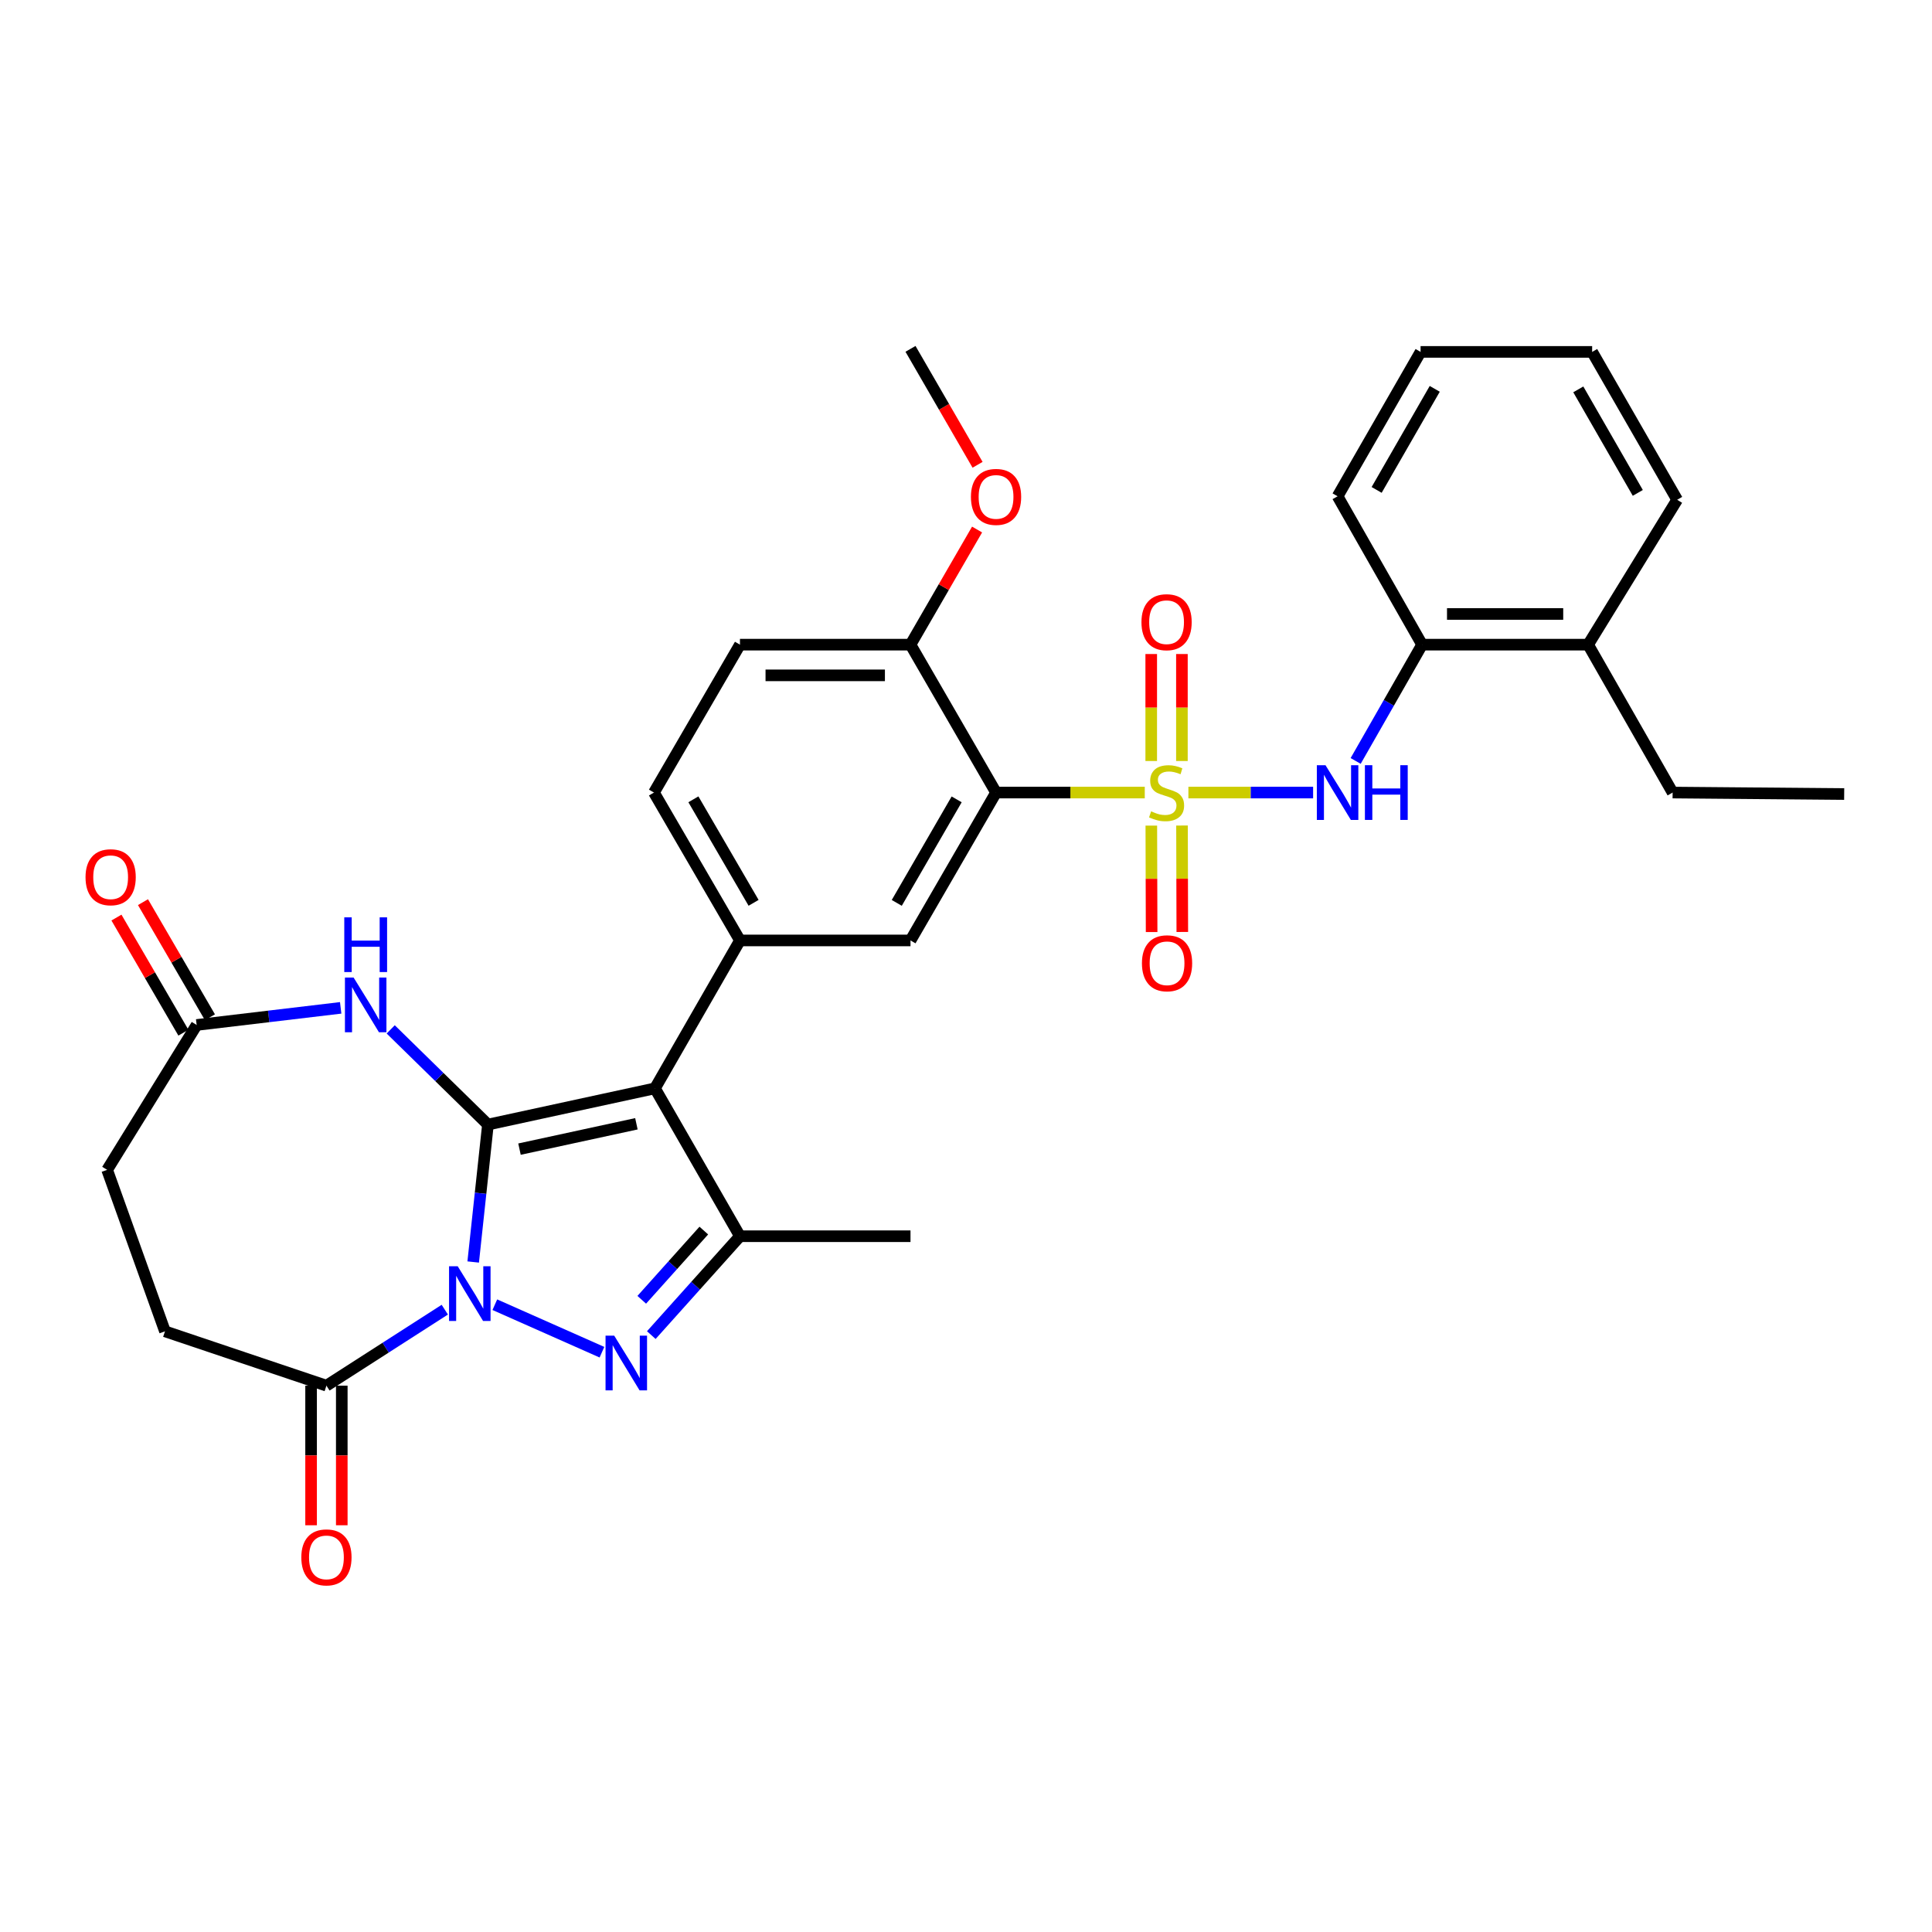 <?xml version='1.0' encoding='iso-8859-1'?>
<svg version='1.1' baseProfile='full'
              xmlns='http://www.w3.org/2000/svg'
                      xmlns:rdkit='http://www.rdkit.org/xml'
                      xmlns:xlink='http://www.w3.org/1999/xlink'
                  xml:space='preserve'
width='1000px' height='1000px' viewBox='0 0 1000 1000'>
<!-- END OF HEADER -->
<rect style='opacity:1.0;fill:#FFFFFF;stroke:none' width='1000' height='1000' x='0' y='0'> </rect>
<path class='bond-0' d='M 252.557,582.075 L 248.74,617.643' style='fill:none;fill-rule:evenodd;stroke:#000000;stroke-width:6px;stroke-linecap:butt;stroke-linejoin:miter;stroke-opacity:1' />
<path class='bond-0' d='M 248.74,617.643 L 244.923,653.21' style='fill:none;fill-rule:evenodd;stroke:#0000FF;stroke-width:6px;stroke-linecap:butt;stroke-linejoin:miter;stroke-opacity:1' />
<path class='bond-2' d='M 252.557,582.075 L 339.002,563.332' style='fill:none;fill-rule:evenodd;stroke:#000000;stroke-width:6px;stroke-linecap:butt;stroke-linejoin:miter;stroke-opacity:1' />
<path class='bond-2' d='M 268.89,594.787 L 329.401,581.667' style='fill:none;fill-rule:evenodd;stroke:#000000;stroke-width:6px;stroke-linecap:butt;stroke-linejoin:miter;stroke-opacity:1' />
<path class='bond-6' d='M 252.557,582.075 L 227.394,557.442' style='fill:none;fill-rule:evenodd;stroke:#000000;stroke-width:6px;stroke-linecap:butt;stroke-linejoin:miter;stroke-opacity:1' />
<path class='bond-6' d='M 227.394,557.442 L 202.231,532.808' style='fill:none;fill-rule:evenodd;stroke:#0000FF;stroke-width:6px;stroke-linecap:butt;stroke-linejoin:miter;stroke-opacity:1' />
<path class='bond-3' d='M 256.123,675.314 L 311.567,699.898' style='fill:none;fill-rule:evenodd;stroke:#0000FF;stroke-width:6px;stroke-linecap:butt;stroke-linejoin:miter;stroke-opacity:1' />
<path class='bond-9' d='M 230.223,677.883 L 199.593,697.552' style='fill:none;fill-rule:evenodd;stroke:#0000FF;stroke-width:6px;stroke-linecap:butt;stroke-linejoin:miter;stroke-opacity:1' />
<path class='bond-9' d='M 199.593,697.552 L 168.963,717.222' style='fill:none;fill-rule:evenodd;stroke:#000000;stroke-width:6px;stroke-linecap:butt;stroke-linejoin:miter;stroke-opacity:1' />
<path class='bond-1' d='M 592.529,410.227 L 554.041,410.227' style='fill:none;fill-rule:evenodd;stroke:#CCCC00;stroke-width:6px;stroke-linecap:butt;stroke-linejoin:miter;stroke-opacity:1' />
<path class='bond-1' d='M 554.041,410.227 L 515.553,410.227' style='fill:none;fill-rule:evenodd;stroke:#000000;stroke-width:6px;stroke-linecap:butt;stroke-linejoin:miter;stroke-opacity:1' />
<path class='bond-8' d='M 615.109,410.227 L 647.386,410.227' style='fill:none;fill-rule:evenodd;stroke:#CCCC00;stroke-width:6px;stroke-linecap:butt;stroke-linejoin:miter;stroke-opacity:1' />
<path class='bond-8' d='M 647.386,410.227 L 679.664,410.227' style='fill:none;fill-rule:evenodd;stroke:#0000FF;stroke-width:6px;stroke-linecap:butt;stroke-linejoin:miter;stroke-opacity:1' />
<path class='bond-12' d='M 611.758,393.9 L 611.758,366.212' style='fill:none;fill-rule:evenodd;stroke:#CCCC00;stroke-width:6px;stroke-linecap:butt;stroke-linejoin:miter;stroke-opacity:1' />
<path class='bond-12' d='M 611.758,366.212 L 611.758,338.523' style='fill:none;fill-rule:evenodd;stroke:#FF0000;stroke-width:6px;stroke-linecap:butt;stroke-linejoin:miter;stroke-opacity:1' />
<path class='bond-12' d='M 595.874,393.9 L 595.874,366.212' style='fill:none;fill-rule:evenodd;stroke:#CCCC00;stroke-width:6px;stroke-linecap:butt;stroke-linejoin:miter;stroke-opacity:1' />
<path class='bond-12' d='M 595.874,366.212 L 595.874,338.523' style='fill:none;fill-rule:evenodd;stroke:#FF0000;stroke-width:6px;stroke-linecap:butt;stroke-linejoin:miter;stroke-opacity:1' />
<path class='bond-13' d='M 595.922,427.336 L 595.999,454.883' style='fill:none;fill-rule:evenodd;stroke:#CCCC00;stroke-width:6px;stroke-linecap:butt;stroke-linejoin:miter;stroke-opacity:1' />
<path class='bond-13' d='M 595.999,454.883 L 596.076,482.43' style='fill:none;fill-rule:evenodd;stroke:#FF0000;stroke-width:6px;stroke-linecap:butt;stroke-linejoin:miter;stroke-opacity:1' />
<path class='bond-13' d='M 611.806,427.292 L 611.883,454.838' style='fill:none;fill-rule:evenodd;stroke:#CCCC00;stroke-width:6px;stroke-linecap:butt;stroke-linejoin:miter;stroke-opacity:1' />
<path class='bond-13' d='M 611.883,454.838 L 611.96,482.385' style='fill:none;fill-rule:evenodd;stroke:#FF0000;stroke-width:6px;stroke-linecap:butt;stroke-linejoin:miter;stroke-opacity:1' />
<path class='bond-5' d='M 339.002,563.332 L 383.001,639.867' style='fill:none;fill-rule:evenodd;stroke:#000000;stroke-width:6px;stroke-linecap:butt;stroke-linejoin:miter;stroke-opacity:1' />
<path class='bond-7' d='M 339.002,563.332 L 383.001,486.771' style='fill:none;fill-rule:evenodd;stroke:#000000;stroke-width:6px;stroke-linecap:butt;stroke-linejoin:miter;stroke-opacity:1' />
<path class='bond-32' d='M 337.111,691.049 L 360.056,665.458' style='fill:none;fill-rule:evenodd;stroke:#0000FF;stroke-width:6px;stroke-linecap:butt;stroke-linejoin:miter;stroke-opacity:1' />
<path class='bond-32' d='M 360.056,665.458 L 383.001,639.867' style='fill:none;fill-rule:evenodd;stroke:#000000;stroke-width:6px;stroke-linecap:butt;stroke-linejoin:miter;stroke-opacity:1' />
<path class='bond-32' d='M 332.168,672.768 L 348.229,654.854' style='fill:none;fill-rule:evenodd;stroke:#0000FF;stroke-width:6px;stroke-linecap:butt;stroke-linejoin:miter;stroke-opacity:1' />
<path class='bond-32' d='M 348.229,654.854 L 364.291,636.941' style='fill:none;fill-rule:evenodd;stroke:#000000;stroke-width:6px;stroke-linecap:butt;stroke-linejoin:miter;stroke-opacity:1' />
<path class='bond-4' d='M 515.553,410.227 L 471.272,486.771' style='fill:none;fill-rule:evenodd;stroke:#000000;stroke-width:6px;stroke-linecap:butt;stroke-linejoin:miter;stroke-opacity:1' />
<path class='bond-4' d='M 495.162,413.754 L 464.165,467.335' style='fill:none;fill-rule:evenodd;stroke:#000000;stroke-width:6px;stroke-linecap:butt;stroke-linejoin:miter;stroke-opacity:1' />
<path class='bond-34' d='M 515.553,410.227 L 471.272,333.674' style='fill:none;fill-rule:evenodd;stroke:#000000;stroke-width:6px;stroke-linecap:butt;stroke-linejoin:miter;stroke-opacity:1' />
<path class='bond-23' d='M 383.001,639.867 L 471.272,639.867' style='fill:none;fill-rule:evenodd;stroke:#000000;stroke-width:6px;stroke-linecap:butt;stroke-linejoin:miter;stroke-opacity:1' />
<path class='bond-11' d='M 176.334,521.665 L 139.062,526.094' style='fill:none;fill-rule:evenodd;stroke:#0000FF;stroke-width:6px;stroke-linecap:butt;stroke-linejoin:miter;stroke-opacity:1' />
<path class='bond-11' d='M 139.062,526.094 L 101.791,530.522' style='fill:none;fill-rule:evenodd;stroke:#000000;stroke-width:6px;stroke-linecap:butt;stroke-linejoin:miter;stroke-opacity:1' />
<path class='bond-10' d='M 383.001,486.771 L 471.272,486.771' style='fill:none;fill-rule:evenodd;stroke:#000000;stroke-width:6px;stroke-linecap:butt;stroke-linejoin:miter;stroke-opacity:1' />
<path class='bond-16' d='M 383.001,486.771 L 338.49,410.227' style='fill:none;fill-rule:evenodd;stroke:#000000;stroke-width:6px;stroke-linecap:butt;stroke-linejoin:miter;stroke-opacity:1' />
<path class='bond-16' d='M 390.055,467.304 L 358.898,413.724' style='fill:none;fill-rule:evenodd;stroke:#000000;stroke-width:6px;stroke-linecap:butt;stroke-linejoin:miter;stroke-opacity:1' />
<path class='bond-14' d='M 701.685,393.863 L 718.881,363.769' style='fill:none;fill-rule:evenodd;stroke:#0000FF;stroke-width:6px;stroke-linecap:butt;stroke-linejoin:miter;stroke-opacity:1' />
<path class='bond-14' d='M 718.881,363.769 L 736.077,333.674' style='fill:none;fill-rule:evenodd;stroke:#000000;stroke-width:6px;stroke-linecap:butt;stroke-linejoin:miter;stroke-opacity:1' />
<path class='bond-17' d='M 161.021,717.222 L 161.021,753.348' style='fill:none;fill-rule:evenodd;stroke:#000000;stroke-width:6px;stroke-linecap:butt;stroke-linejoin:miter;stroke-opacity:1' />
<path class='bond-17' d='M 161.021,753.348 L 161.021,789.474' style='fill:none;fill-rule:evenodd;stroke:#FF0000;stroke-width:6px;stroke-linecap:butt;stroke-linejoin:miter;stroke-opacity:1' />
<path class='bond-17' d='M 176.905,717.222 L 176.905,753.348' style='fill:none;fill-rule:evenodd;stroke:#000000;stroke-width:6px;stroke-linecap:butt;stroke-linejoin:miter;stroke-opacity:1' />
<path class='bond-17' d='M 176.905,753.348 L 176.905,789.474' style='fill:none;fill-rule:evenodd;stroke:#FF0000;stroke-width:6px;stroke-linecap:butt;stroke-linejoin:miter;stroke-opacity:1' />
<path class='bond-18' d='M 168.963,717.222 L 85.395,689.099' style='fill:none;fill-rule:evenodd;stroke:#000000;stroke-width:6px;stroke-linecap:butt;stroke-linejoin:miter;stroke-opacity:1' />
<path class='bond-19' d='M 108.656,526.53 L 91.332,496.74' style='fill:none;fill-rule:evenodd;stroke:#000000;stroke-width:6px;stroke-linecap:butt;stroke-linejoin:miter;stroke-opacity:1' />
<path class='bond-19' d='M 91.332,496.74 L 74.008,466.951' style='fill:none;fill-rule:evenodd;stroke:#FF0000;stroke-width:6px;stroke-linecap:butt;stroke-linejoin:miter;stroke-opacity:1' />
<path class='bond-19' d='M 94.925,534.515 L 77.601,504.726' style='fill:none;fill-rule:evenodd;stroke:#000000;stroke-width:6px;stroke-linecap:butt;stroke-linejoin:miter;stroke-opacity:1' />
<path class='bond-19' d='M 77.601,504.726 L 60.277,474.936' style='fill:none;fill-rule:evenodd;stroke:#FF0000;stroke-width:6px;stroke-linecap:butt;stroke-linejoin:miter;stroke-opacity:1' />
<path class='bond-22' d='M 101.791,530.522 L 55.453,605.513' style='fill:none;fill-rule:evenodd;stroke:#000000;stroke-width:6px;stroke-linecap:butt;stroke-linejoin:miter;stroke-opacity:1' />
<path class='bond-21' d='M 736.077,333.674 L 822.01,333.674' style='fill:none;fill-rule:evenodd;stroke:#000000;stroke-width:6px;stroke-linecap:butt;stroke-linejoin:miter;stroke-opacity:1' />
<path class='bond-21' d='M 748.967,317.79 L 809.12,317.79' style='fill:none;fill-rule:evenodd;stroke:#000000;stroke-width:6px;stroke-linecap:butt;stroke-linejoin:miter;stroke-opacity:1' />
<path class='bond-25' d='M 736.077,333.674 L 692.334,256.875' style='fill:none;fill-rule:evenodd;stroke:#000000;stroke-width:6px;stroke-linecap:butt;stroke-linejoin:miter;stroke-opacity:1' />
<path class='bond-15' d='M 471.272,333.674 L 383.001,333.674' style='fill:none;fill-rule:evenodd;stroke:#000000;stroke-width:6px;stroke-linecap:butt;stroke-linejoin:miter;stroke-opacity:1' />
<path class='bond-15' d='M 458.031,349.559 L 396.241,349.559' style='fill:none;fill-rule:evenodd;stroke:#000000;stroke-width:6px;stroke-linecap:butt;stroke-linejoin:miter;stroke-opacity:1' />
<path class='bond-24' d='M 471.272,333.674 L 488.505,303.879' style='fill:none;fill-rule:evenodd;stroke:#000000;stroke-width:6px;stroke-linecap:butt;stroke-linejoin:miter;stroke-opacity:1' />
<path class='bond-24' d='M 488.505,303.879 L 505.738,274.084' style='fill:none;fill-rule:evenodd;stroke:#FF0000;stroke-width:6px;stroke-linecap:butt;stroke-linejoin:miter;stroke-opacity:1' />
<path class='bond-20' d='M 338.49,410.227 L 383.001,333.674' style='fill:none;fill-rule:evenodd;stroke:#000000;stroke-width:6px;stroke-linecap:butt;stroke-linejoin:miter;stroke-opacity:1' />
<path class='bond-33' d='M 85.395,689.099 L 55.453,605.513' style='fill:none;fill-rule:evenodd;stroke:#000000;stroke-width:6px;stroke-linecap:butt;stroke-linejoin:miter;stroke-opacity:1' />
<path class='bond-26' d='M 822.01,333.674 L 865.745,410.227' style='fill:none;fill-rule:evenodd;stroke:#000000;stroke-width:6px;stroke-linecap:butt;stroke-linejoin:miter;stroke-opacity:1' />
<path class='bond-27' d='M 822.01,333.674 L 868.092,258.684' style='fill:none;fill-rule:evenodd;stroke:#000000;stroke-width:6px;stroke-linecap:butt;stroke-linejoin:miter;stroke-opacity:1' />
<path class='bond-28' d='M 505.99,240.582 L 488.631,210.576' style='fill:none;fill-rule:evenodd;stroke:#FF0000;stroke-width:6px;stroke-linecap:butt;stroke-linejoin:miter;stroke-opacity:1' />
<path class='bond-28' d='M 488.631,210.576 L 471.272,180.569' style='fill:none;fill-rule:evenodd;stroke:#000000;stroke-width:6px;stroke-linecap:butt;stroke-linejoin:miter;stroke-opacity:1' />
<path class='bond-30' d='M 692.334,256.875 L 735.292,182.14' style='fill:none;fill-rule:evenodd;stroke:#000000;stroke-width:6px;stroke-linecap:butt;stroke-linejoin:miter;stroke-opacity:1' />
<path class='bond-30' d='M 712.549,253.58 L 742.62,201.266' style='fill:none;fill-rule:evenodd;stroke:#000000;stroke-width:6px;stroke-linecap:butt;stroke-linejoin:miter;stroke-opacity:1' />
<path class='bond-29' d='M 865.745,410.227 L 954.545,410.995' style='fill:none;fill-rule:evenodd;stroke:#000000;stroke-width:6px;stroke-linecap:butt;stroke-linejoin:miter;stroke-opacity:1' />
<path class='bond-35' d='M 868.092,258.684 L 824.093,182.14' style='fill:none;fill-rule:evenodd;stroke:#000000;stroke-width:6px;stroke-linecap:butt;stroke-linejoin:miter;stroke-opacity:1' />
<path class='bond-35' d='M 847.721,255.118 L 816.922,201.538' style='fill:none;fill-rule:evenodd;stroke:#000000;stroke-width:6px;stroke-linecap:butt;stroke-linejoin:miter;stroke-opacity:1' />
<path class='bond-31' d='M 735.292,182.14 L 824.093,182.14' style='fill:none;fill-rule:evenodd;stroke:#000000;stroke-width:6px;stroke-linecap:butt;stroke-linejoin:miter;stroke-opacity:1' />
<path  class='atom-1' d='M 236.908 655.41
L 246.188 670.41
Q 247.108 671.89, 248.588 674.57
Q 250.068 677.25, 250.148 677.41
L 250.148 655.41
L 253.908 655.41
L 253.908 683.73
L 250.028 683.73
L 240.068 667.33
Q 238.908 665.41, 237.668 663.21
Q 236.468 661.01, 236.108 660.33
L 236.108 683.73
L 232.428 683.73
L 232.428 655.41
L 236.908 655.41
' fill='#0000FF'/>
<path  class='atom-2' d='M 595.816 419.947
Q 596.136 420.067, 597.456 420.627
Q 598.776 421.187, 600.216 421.547
Q 601.696 421.867, 603.136 421.867
Q 605.816 421.867, 607.376 420.587
Q 608.936 419.267, 608.936 416.987
Q 608.936 415.427, 608.136 414.467
Q 607.376 413.507, 606.176 412.987
Q 604.976 412.467, 602.976 411.867
Q 600.456 411.107, 598.936 410.387
Q 597.456 409.667, 596.376 408.147
Q 595.336 406.627, 595.336 404.067
Q 595.336 400.507, 597.736 398.307
Q 600.176 396.107, 604.976 396.107
Q 608.256 396.107, 611.976 397.667
L 611.056 400.747
Q 607.656 399.347, 605.096 399.347
Q 602.336 399.347, 600.816 400.507
Q 599.296 401.627, 599.336 403.587
Q 599.336 405.107, 600.096 406.027
Q 600.896 406.947, 602.016 407.467
Q 603.176 407.987, 605.096 408.587
Q 607.656 409.387, 609.176 410.187
Q 610.696 410.987, 611.776 412.627
Q 612.896 414.227, 612.896 416.987
Q 612.896 420.907, 610.256 423.027
Q 607.656 425.107, 603.296 425.107
Q 600.776 425.107, 598.856 424.547
Q 596.976 424.027, 594.736 423.107
L 595.816 419.947
' fill='#CCCC00'/>
<path  class='atom-4' d='M 317.908 691.326
L 327.188 706.326
Q 328.108 707.806, 329.588 710.486
Q 331.068 713.166, 331.148 713.326
L 331.148 691.326
L 334.908 691.326
L 334.908 719.646
L 331.028 719.646
L 321.068 703.246
Q 319.908 701.326, 318.668 699.126
Q 317.468 696.926, 317.108 696.246
L 317.108 719.646
L 313.428 719.646
L 313.428 691.326
L 317.908 691.326
' fill='#0000FF'/>
<path  class='atom-7' d='M 183.017 505.967
L 192.297 520.967
Q 193.217 522.447, 194.697 525.127
Q 196.177 527.807, 196.257 527.967
L 196.257 505.967
L 200.017 505.967
L 200.017 534.287
L 196.137 534.287
L 186.177 517.887
Q 185.017 515.967, 183.777 513.767
Q 182.577 511.567, 182.217 510.887
L 182.217 534.287
L 178.537 534.287
L 178.537 505.967
L 183.017 505.967
' fill='#0000FF'/>
<path  class='atom-7' d='M 178.197 474.815
L 182.037 474.815
L 182.037 486.855
L 196.517 486.855
L 196.517 474.815
L 200.357 474.815
L 200.357 503.135
L 196.517 503.135
L 196.517 490.055
L 182.037 490.055
L 182.037 503.135
L 178.197 503.135
L 178.197 474.815
' fill='#0000FF'/>
<path  class='atom-9' d='M 686.074 396.067
L 695.354 411.067
Q 696.274 412.547, 697.754 415.227
Q 699.234 417.907, 699.314 418.067
L 699.314 396.067
L 703.074 396.067
L 703.074 424.387
L 699.194 424.387
L 689.234 407.987
Q 688.074 406.067, 686.834 403.867
Q 685.634 401.667, 685.274 400.987
L 685.274 424.387
L 681.594 424.387
L 681.594 396.067
L 686.074 396.067
' fill='#0000FF'/>
<path  class='atom-9' d='M 706.474 396.067
L 710.314 396.067
L 710.314 408.107
L 724.794 408.107
L 724.794 396.067
L 728.634 396.067
L 728.634 424.387
L 724.794 424.387
L 724.794 411.307
L 710.314 411.307
L 710.314 424.387
L 706.474 424.387
L 706.474 396.067
' fill='#0000FF'/>
<path  class='atom-13' d='M 590.816 322.044
Q 590.816 315.244, 594.176 311.444
Q 597.536 307.644, 603.816 307.644
Q 610.096 307.644, 613.456 311.444
Q 616.816 315.244, 616.816 322.044
Q 616.816 328.924, 613.416 332.844
Q 610.016 336.724, 603.816 336.724
Q 597.576 336.724, 594.176 332.844
Q 590.816 328.964, 590.816 322.044
M 603.816 333.524
Q 608.136 333.524, 610.456 330.644
Q 612.816 327.724, 612.816 322.044
Q 612.816 316.484, 610.456 313.684
Q 608.136 310.844, 603.816 310.844
Q 599.496 310.844, 597.136 313.644
Q 594.816 316.444, 594.816 322.044
Q 594.816 327.764, 597.136 330.644
Q 599.496 333.524, 603.816 333.524
' fill='#FF0000'/>
<path  class='atom-14' d='M 591.063 498.587
Q 591.063 491.787, 594.423 487.987
Q 597.783 484.187, 604.063 484.187
Q 610.343 484.187, 613.703 487.987
Q 617.063 491.787, 617.063 498.587
Q 617.063 505.467, 613.663 509.387
Q 610.263 513.267, 604.063 513.267
Q 597.823 513.267, 594.423 509.387
Q 591.063 505.507, 591.063 498.587
M 604.063 510.067
Q 608.383 510.067, 610.703 507.187
Q 613.063 504.267, 613.063 498.587
Q 613.063 493.027, 610.703 490.227
Q 608.383 487.387, 604.063 487.387
Q 599.743 487.387, 597.383 490.187
Q 595.063 492.987, 595.063 498.587
Q 595.063 504.307, 597.383 507.187
Q 599.743 510.067, 604.063 510.067
' fill='#FF0000'/>
<path  class='atom-18' d='M 155.963 806.094
Q 155.963 799.294, 159.323 795.494
Q 162.683 791.694, 168.963 791.694
Q 175.243 791.694, 178.603 795.494
Q 181.963 799.294, 181.963 806.094
Q 181.963 812.974, 178.563 816.894
Q 175.163 820.774, 168.963 820.774
Q 162.723 820.774, 159.323 816.894
Q 155.963 813.014, 155.963 806.094
M 168.963 817.574
Q 173.283 817.574, 175.603 814.694
Q 177.963 811.774, 177.963 806.094
Q 177.963 800.534, 175.603 797.734
Q 173.283 794.894, 168.963 794.894
Q 164.643 794.894, 162.283 797.694
Q 159.963 800.494, 159.963 806.094
Q 159.963 811.814, 162.283 814.694
Q 164.643 817.574, 168.963 817.574
' fill='#FF0000'/>
<path  class='atom-20' d='M 44.271 454.05
Q 44.271 447.25, 47.631 443.45
Q 50.991 439.65, 57.271 439.65
Q 63.551 439.65, 66.911 443.45
Q 70.271 447.25, 70.271 454.05
Q 70.271 460.93, 66.871 464.85
Q 63.471 468.73, 57.271 468.73
Q 51.031 468.73, 47.631 464.85
Q 44.271 460.97, 44.271 454.05
M 57.271 465.53
Q 61.591 465.53, 63.911 462.65
Q 66.271 459.73, 66.271 454.05
Q 66.271 448.49, 63.911 445.69
Q 61.591 442.85, 57.271 442.85
Q 52.951 442.85, 50.591 445.65
Q 48.271 448.45, 48.271 454.05
Q 48.271 459.77, 50.591 462.65
Q 52.951 465.53, 57.271 465.53
' fill='#FF0000'/>
<path  class='atom-25' d='M 502.553 257.193
Q 502.553 250.393, 505.913 246.593
Q 509.273 242.793, 515.553 242.793
Q 521.833 242.793, 525.193 246.593
Q 528.553 250.393, 528.553 257.193
Q 528.553 264.073, 525.153 267.993
Q 521.753 271.873, 515.553 271.873
Q 509.313 271.873, 505.913 267.993
Q 502.553 264.113, 502.553 257.193
M 515.553 268.673
Q 519.873 268.673, 522.193 265.793
Q 524.553 262.873, 524.553 257.193
Q 524.553 251.633, 522.193 248.833
Q 519.873 245.993, 515.553 245.993
Q 511.233 245.993, 508.873 248.793
Q 506.553 251.593, 506.553 257.193
Q 506.553 262.913, 508.873 265.793
Q 511.233 268.673, 515.553 268.673
' fill='#FF0000'/>
</svg>
